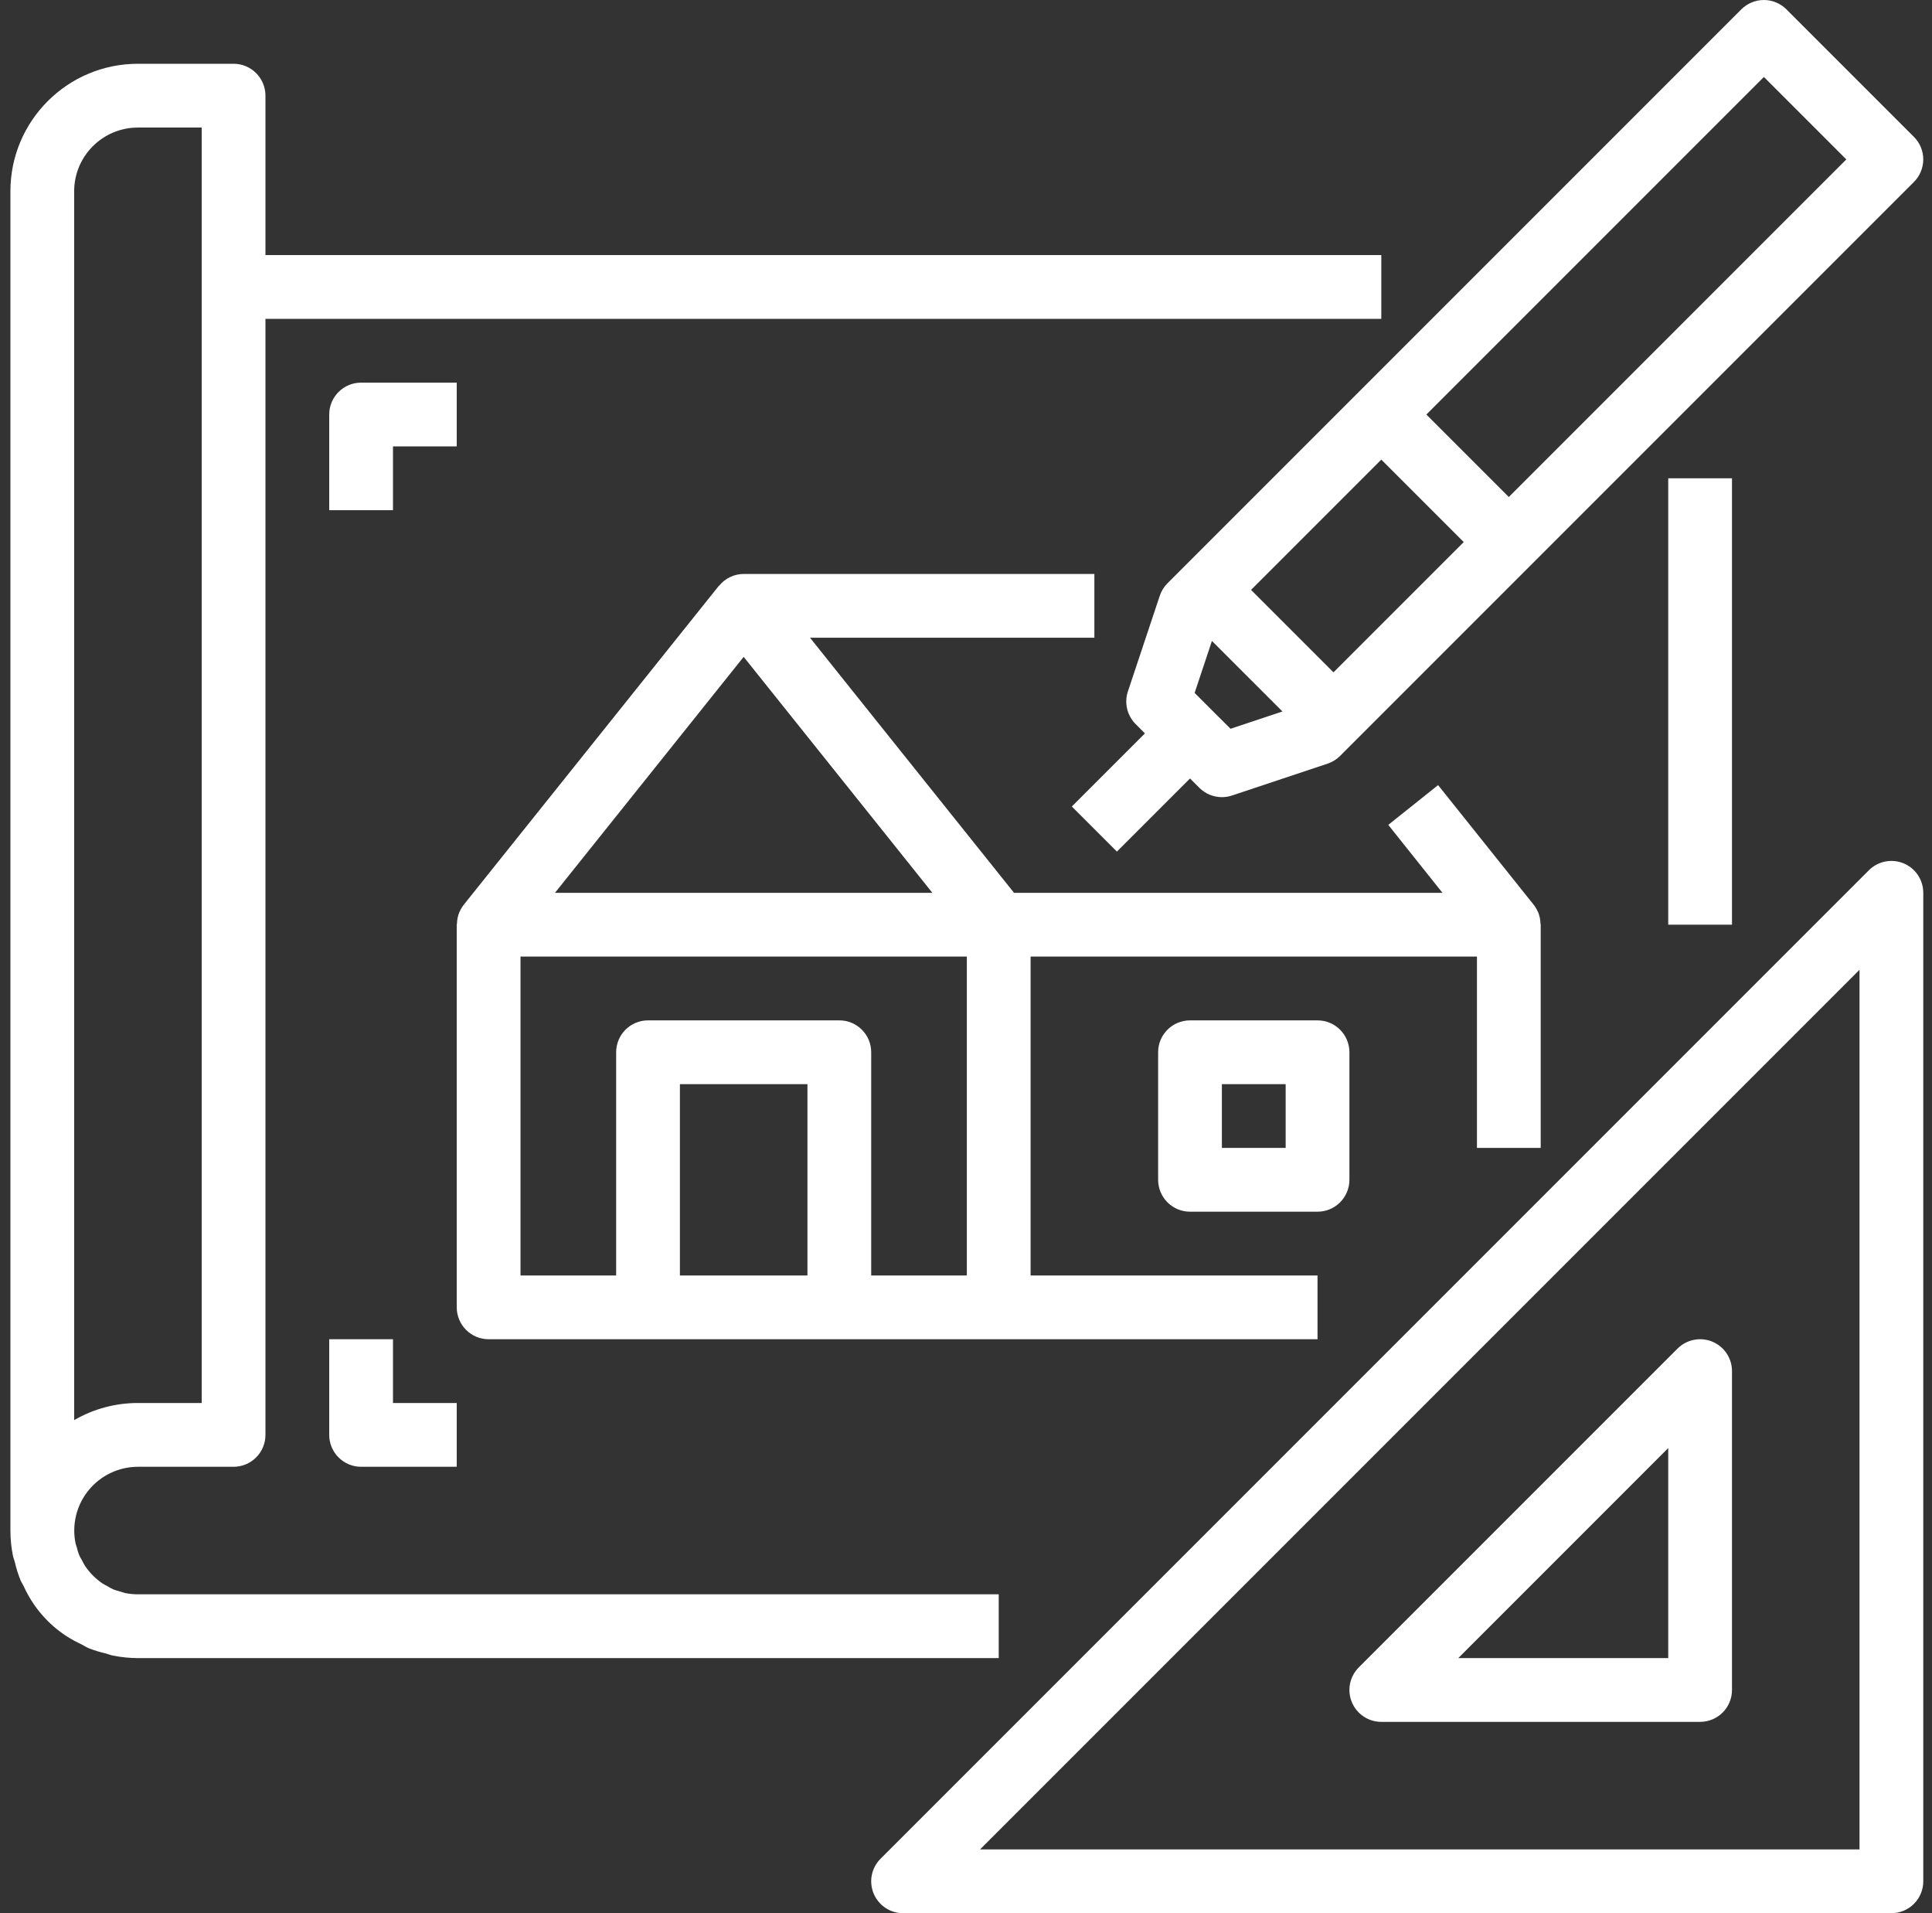 <svg width="101" height="100" viewBox="0 0 101 100" fill="none" xmlns="http://www.w3.org/2000/svg">
<rect x="0" y="0" width="101" height="100" fill="#333333" stroke="none"/>
<g clip-path="url(#clip0_21_982)">
<path d="M87.211 25H90.544V48.333H87.211V25ZM0.773 81.64C0.847 81.96 0.944 82.275 1.066 82.581C1.114 82.698 1.188 82.799 1.242 82.915C1.726 83.986 2.508 84.895 3.496 85.533C3.739 85.686 3.992 85.824 4.253 85.945C4.38 86.008 4.498 86.091 4.631 86.148C4.928 86.263 5.233 86.357 5.544 86.428C5.66 86.458 5.767 86.508 5.886 86.532C6.322 86.62 6.766 86.666 7.211 86.667H52.211V83.333H7.211C6.987 83.333 6.763 83.31 6.544 83.267C6.464 83.249 6.389 83.216 6.311 83.195C6.179 83.163 6.049 83.122 5.922 83.075C5.808 83.02 5.697 82.959 5.589 82.893C5.514 82.85 5.434 82.817 5.363 82.769C5.004 82.524 4.694 82.214 4.449 81.855C4.386 81.759 4.339 81.653 4.283 81.551C4.226 81.449 4.181 81.384 4.143 81.29C4.087 81.15 4.043 81.006 4.009 80.859C3.99 80.794 3.962 80.733 3.949 80.665C3.85 80.181 3.861 79.681 3.979 79.202C4.097 78.722 4.32 78.275 4.633 77.892C4.945 77.51 5.338 77.201 5.784 76.989C6.23 76.777 6.717 76.667 7.211 76.667H12.211C12.653 76.667 13.077 76.491 13.389 76.178C13.702 75.866 13.877 75.442 13.877 75V16.667H72.211V13.333H13.877V5C13.877 4.079 13.131 3.333 12.211 3.333H7.211C3.529 3.333 0.544 6.317 0.544 10V80C0.544 80.447 0.59 80.894 0.679 81.333C0.701 81.436 0.746 81.535 0.773 81.64ZM3.877 10C3.877 8.158 5.37 6.667 7.211 6.667H10.544V73.333H7.211C6.04 73.331 4.89 73.64 3.877 74.228V10Z" fill="white"/>
<path d="M45.9 37.778L42.346 33.333H57.211V30H38.877C38.633 30.001 38.393 30.056 38.172 30.16C37.952 30.265 37.758 30.416 37.602 30.605C37.602 30.614 37.583 30.616 37.576 30.625L24.243 47.292C24.156 47.404 24.083 47.527 24.026 47.658C24.026 47.669 24.012 47.678 24.008 47.69C23.935 47.873 23.895 48.068 23.89 48.265C23.89 48.289 23.877 48.31 23.877 48.333V68.333C23.877 68.775 24.053 69.199 24.366 69.512C24.678 69.824 25.102 70 25.544 70H68.877V66.667H53.877V50H77.211V60H80.544V48.333C80.544 48.31 80.531 48.29 80.531 48.265C80.526 48.068 80.487 47.874 80.414 47.691C80.414 47.677 80.398 47.666 80.393 47.653C80.337 47.524 80.266 47.403 80.179 47.293L75.179 41.036L72.576 43.116L75.409 46.667H53.012L45.9 37.778ZM38.877 34.333L45.454 42.555L48.742 46.667H29.012L38.877 34.333ZM27.211 50H50.544V66.667H45.544V55C45.544 54.079 44.798 53.333 43.877 53.333H33.877C32.957 53.333 32.211 54.079 32.211 55V66.667H27.211V50ZM35.544 66.667V56.667H42.211V66.667H35.544Z" fill="white"/>
<path d="M62.211 53.334C61.29 53.334 60.544 54.079 60.544 55V61.667C60.544 62.109 60.72 62.533 61.032 62.845C61.345 63.158 61.769 63.334 62.211 63.334H68.877C69.319 63.334 69.743 63.158 70.056 62.845C70.368 62.533 70.544 62.109 70.544 61.667V55C70.544 54.079 69.798 53.334 68.877 53.334H62.211ZM67.211 60H63.877V56.667H67.211V60ZM99.516 45.126C99.211 45 98.876 44.967 98.552 45.032C98.229 45.096 97.932 45.255 97.699 45.489L46.032 97.155C45.799 97.388 45.64 97.685 45.576 98.008C45.512 98.332 45.545 98.667 45.671 98.972C45.797 99.276 46.011 99.536 46.285 99.719C46.559 99.903 46.881 100 47.211 100H98.877C99.319 100 99.743 99.825 100.056 99.512C100.368 99.199 100.544 98.775 100.544 98.334V46.667C100.544 46.337 100.446 46.015 100.263 45.74C100.08 45.466 99.82 45.252 99.516 45.126ZM97.211 96.667H51.234L97.211 50.69V96.667Z" fill="white"/>
<path d="M70.671 88.971C70.797 89.276 71.011 89.536 71.285 89.719C71.559 89.902 71.881 90 72.211 90H88.877C89.319 90 89.743 89.824 90.056 89.512C90.368 89.199 90.544 88.775 90.544 88.333V71.667C90.544 71.337 90.447 71.015 90.263 70.74C90.08 70.466 89.82 70.253 89.515 70.126C89.211 70 88.876 69.967 88.552 70.032C88.229 70.096 87.932 70.255 87.699 70.488L71.032 87.155C70.799 87.388 70.64 87.685 70.576 88.008C70.512 88.332 70.545 88.667 70.671 88.971ZM87.211 75.689V86.667H76.234L87.211 75.689ZM93.389 0.488C93.234 0.333 93.051 0.211 92.849 0.127C92.646 0.043 92.43 0 92.211 0C91.992 0 91.775 0.043 91.573 0.127C91.371 0.211 91.187 0.333 91.032 0.488L61.032 30.488C60.85 30.671 60.712 30.894 60.63 31.139L58.964 36.139C58.866 36.433 58.852 36.748 58.923 37.049C58.994 37.35 59.147 37.625 59.366 37.844L59.854 38.333L56.032 42.155L58.389 44.511L62.211 40.69L62.699 41.178C63.011 41.49 63.435 41.666 63.877 41.667C64.057 41.666 64.234 41.637 64.404 41.581L69.404 39.914C69.65 39.833 69.873 39.694 70.056 39.511L100.056 9.511C100.368 9.198 100.543 8.775 100.543 8.333C100.543 7.891 100.368 7.467 100.056 7.155L93.389 0.488ZM65.401 30.833L72.211 24.023L76.521 28.333L69.711 35.143L65.401 30.833ZM64.329 38.093L62.452 36.217L63.356 33.501L67.044 37.188L64.329 38.093ZM78.877 25.977L74.567 21.667L92.211 4.023L96.521 8.333L78.877 25.977ZM17.211 70V75C17.211 75.442 17.386 75.866 17.699 76.178C18.011 76.491 18.435 76.667 18.877 76.667H23.877V73.333H20.544V70H17.211ZM23.877 20H18.877C17.957 20 17.211 20.745 17.211 21.667V26.667H20.544V23.333H23.877V20Z" fill="white"/>
</g>
<defs>
<clipPath id="clip0_21_982">
<rect width="100" height="100" fill="white" transform="translate(0.544)"/>
</clipPath>
</defs>
</svg>
